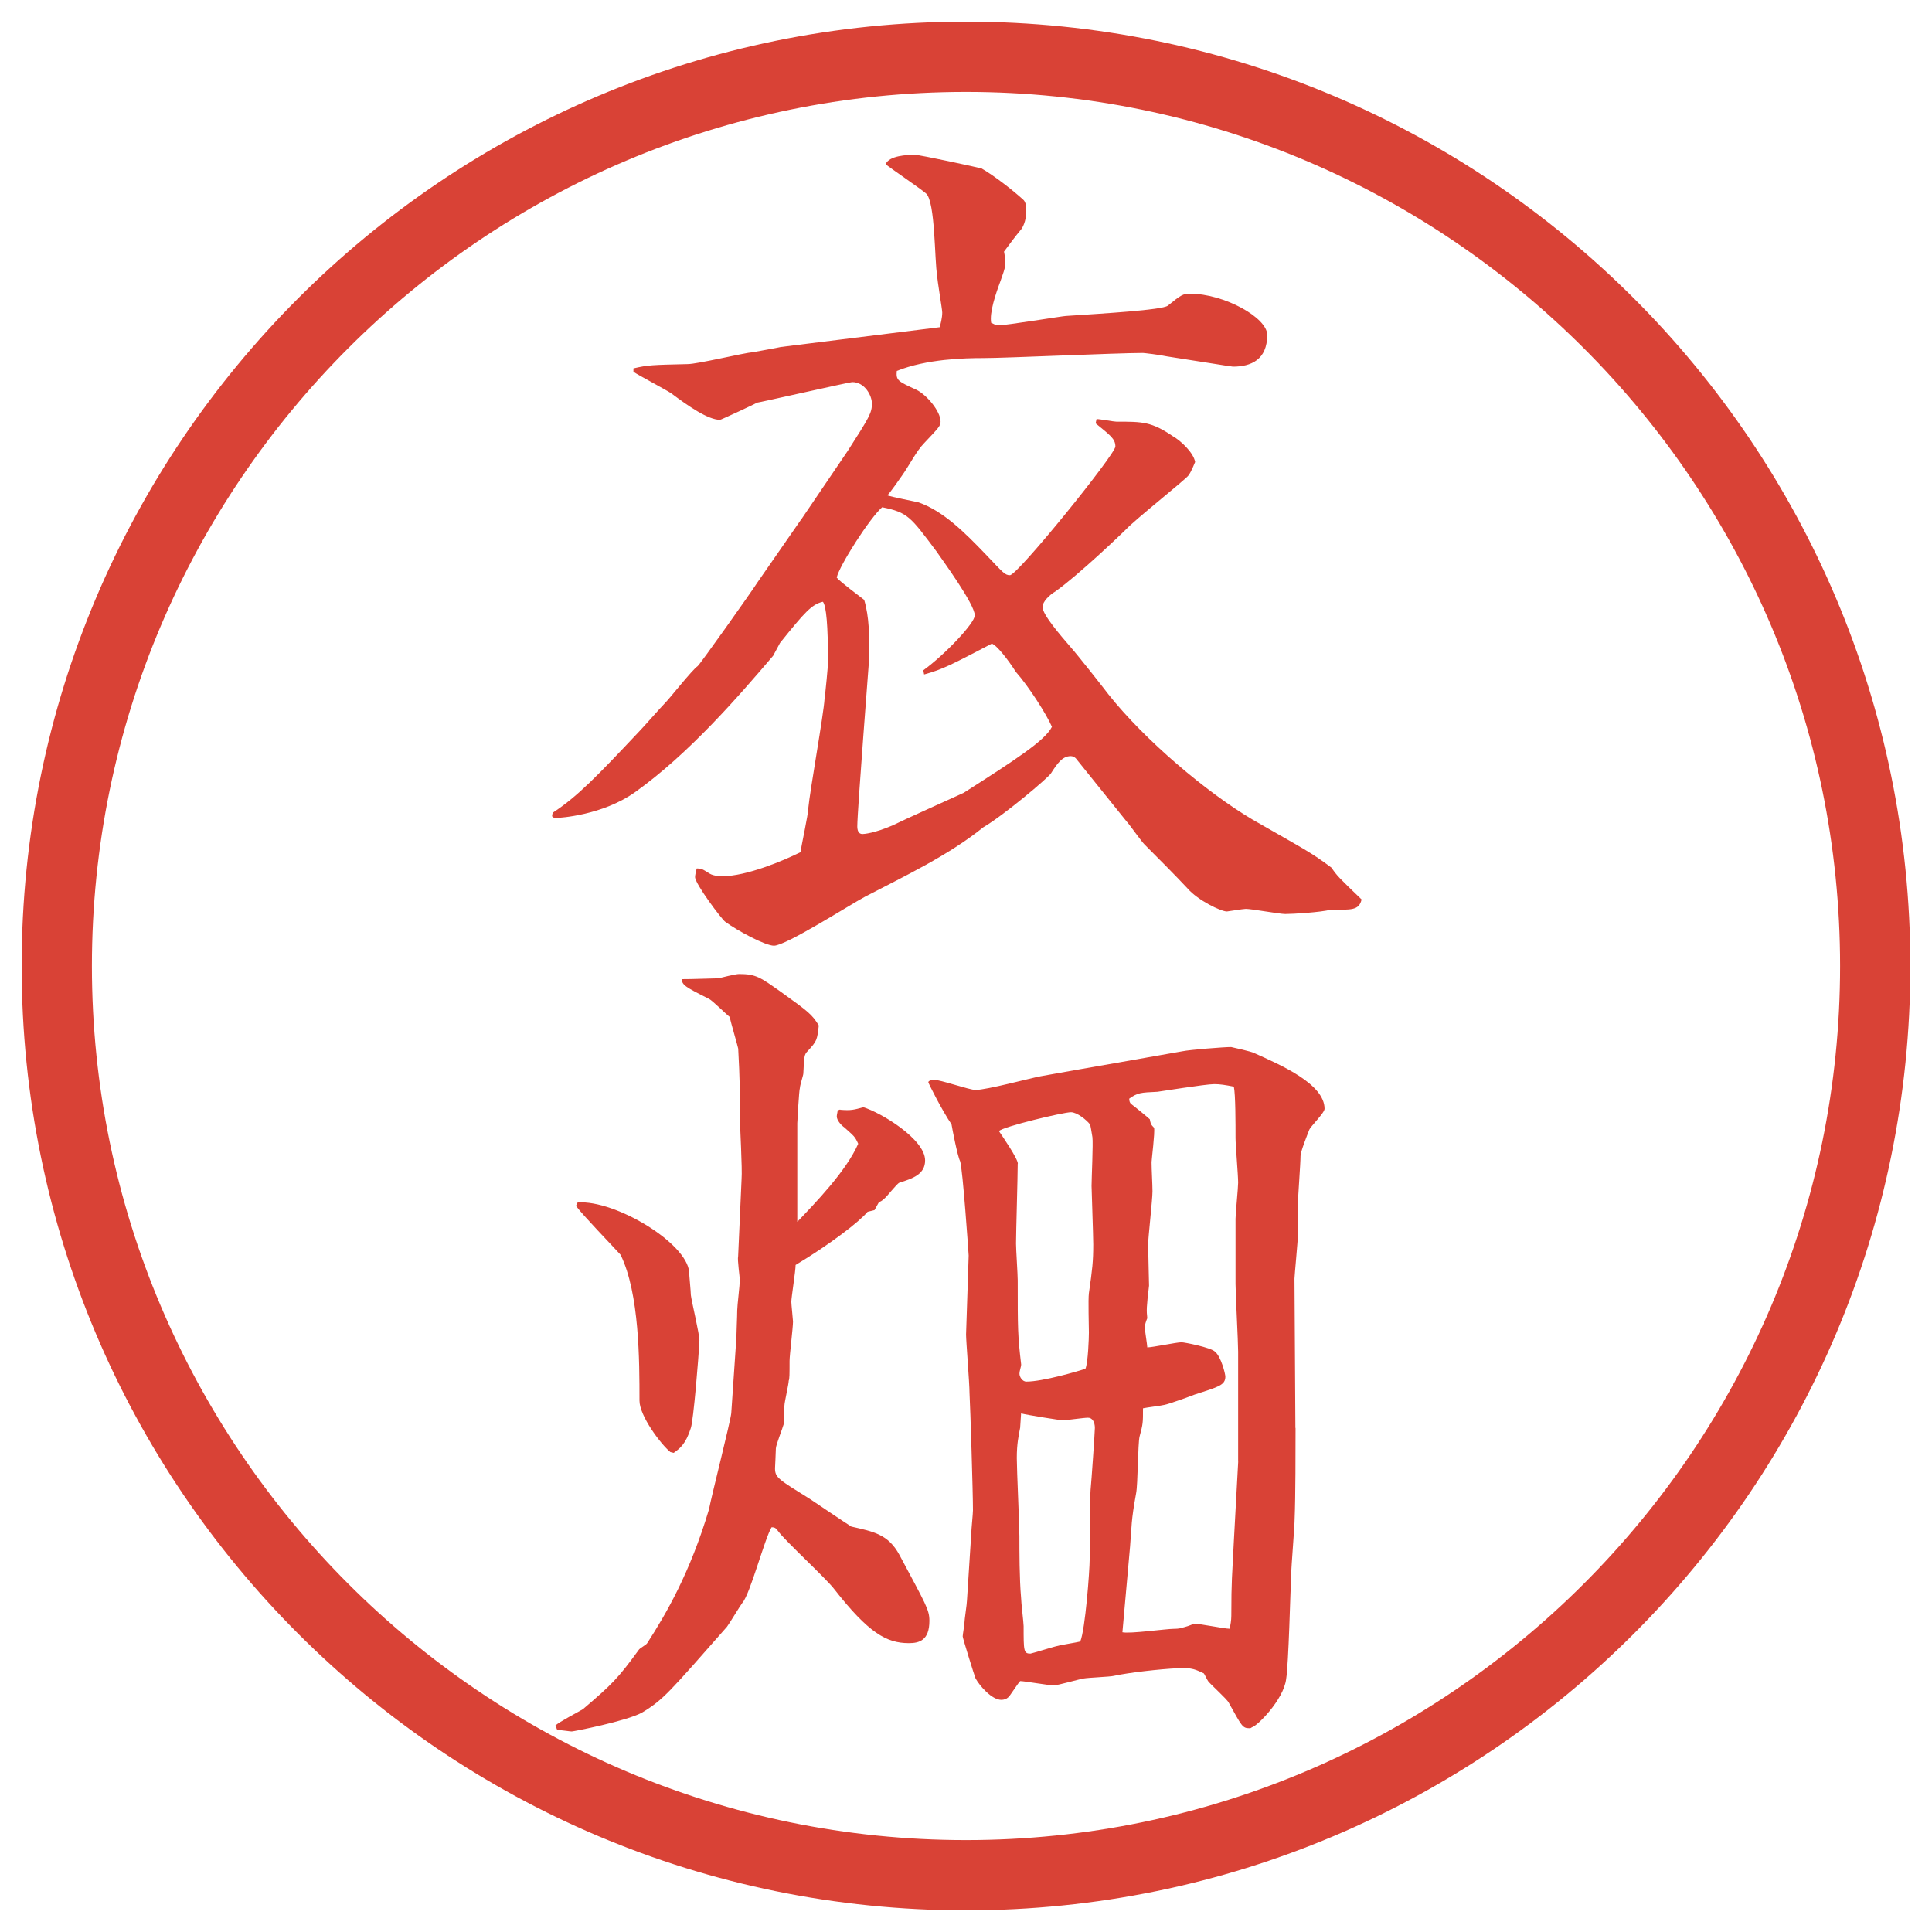 <?xml version="1.0" encoding="UTF-8"?>
<svg id="_レイヤー_1" data-name="レイヤー 1" xmlns="http://www.w3.org/2000/svg" version="1.1" viewBox="0 0 27.496 27.496">
  <g id="_楕円形_1" data-name="楕円形 1">
    <path d="M13.748,1.308c6.859,0,12.44,5.581,12.44,12.44s-5.581,12.44-12.44,12.44S1.308,20.607,1.308,13.748,6.889,1.308,13.748,1.308M13.748.308C6.325.308.308,6.325.308,13.748s6.017,13.44,13.44,13.44,13.44-6.017,13.44-13.44S21.171.308,13.748.308h0Z" fill="#d94236" stroke-width="0"/>
  </g>
  <g>
    <path d="M11.396,7.403c.183-.269.488-.72.671-.989.305-.476.342-.537.342-.671,0-.11-.098-.305-.281-.305-.037,0-1.331.293-1.355.293-.012.012-.513.244-.525.244-.171,0-.452-.195-.696-.378-.073-.049-.464-.256-.537-.305v-.049c.208-.049.269-.049.769-.061.146,0,.793-.159.94-.171.061-.012.342-.061.391-.073l2.258-.281c.012-.037.037-.134.037-.208,0-.049-.073-.464-.073-.537-.037-.183-.024-1.05-.159-1.16-.085-.073-.5-.354-.574-.415.049-.122.305-.134.415-.134.073,0,.916.183.952.195.171.098.439.305.586.439.049.037.049.122.049.171,0,.146-.061.244-.073.256-.062.073-.183.232-.244.317.036.183.024.208-.049.415-.073.195-.159.452-.134.598.024.012.073.037.098.037.109,0,.927-.134.963-.134.562-.037,1.367-.085,1.452-.146.195-.159.221-.171.318-.171.488,0,1.098.342,1.098.586,0,.354-.231.452-.488.452-.023,0-.622-.098-.939-.146-.109-.024-.33-.049-.342-.049-.366,0-1.953.073-2.27.073-.269,0-.806.012-1.233.183-.012.134.012.146.281.269.146.073.342.305.342.452,0,.061-.024.085-.232.305-.11.11-.22.33-.317.464-.024.037-.171.244-.208.281.073.024.378.085.439.098.354.122.659.427.964.745.244.256.269.293.341.293.11,0,1.501-1.721,1.501-1.831s-.073-.159-.281-.33l.013-.061c.049,0,.244.037.28.037.379,0,.501,0,.807.208.109.061.293.232.316.366-.049.122-.085.183-.098.195-.061.073-.769.635-.891.769-.049.049-.659.635-1.001.879-.084.049-.182.146-.182.22,0,.11.255.403.402.574.098.11.464.574.537.671.513.647,1.392,1.392,2.051,1.782.744.427.83.464,1.123.684.073.11.109.146.428.452-.037.159-.146.146-.439.146-.146.037-.537.061-.647.061-.085,0-.476-.073-.562-.073-.037,0-.256.037-.269.037-.085,0-.415-.159-.562-.33-.171-.183-.402-.415-.61-.623-.049-.049-.22-.293-.257-.33l-.707-.879c-.025-.037-.062-.049-.086-.049-.122,0-.195.11-.281.244-.036.061-.671.598-.964.769-.5.403-1.123.696-1.685.989-.208.11-1.123.696-1.294.696-.122,0-.513-.208-.696-.342-.049-.037-.427-.537-.427-.635,0-.024.012-.085.024-.122.073,0,.085.012.183.073.061.037.159.037.183.037.342,0,.867-.22,1.111-.342.012-.098.11-.537.11-.623.024-.256.22-1.343.232-1.562.012-.085.049-.452.049-.525q0-.769-.073-.854c-.159.037-.256.146-.61.586-.012.024-.085.159-.098.183-.5.586-1.196,1.392-1.965,1.941-.464.33-1.074.366-1.111.366-.085,0-.073-.024-.061-.073.354-.232.635-.525,1.221-1.147.061-.061.317-.354.378-.415.073-.073.378-.464.464-.525.024-.012.769-1.062.854-1.196l.61-.879ZM13.141,9.539c.305-.22.732-.671.732-.781,0-.159-.464-.793-.549-.916-.366-.488-.403-.549-.769-.623-.171.146-.61.83-.647,1.001.049.061.33.269.391.317.073.244.073.513.073.806,0,.024-.171,2.197-.171,2.417,0,.049.012.11.073.11.024,0,.171-.012.427-.122.146-.073.854-.391,1.013-.464.745-.476,1.16-.745,1.257-.94-.073-.171-.329-.574-.513-.781-.109-.171-.269-.378-.342-.403-.562.293-.696.366-.964.439l-.012-.061Z" fill="#d94236" stroke-width="0"/>
    <path d="M11.957,15.794c.159.013.195,0,.33-.036.244.073.879.452.879.757,0,.195-.171.256-.366.317-.037.013-.183.208-.22.231-.024.025-.049.037-.073.049l-.061.11-.098.024c-.122.146-.537.464-1.025.757,0,.085-.061.464-.061.524,0,.037.024.257.024.281,0,.086-.049.477-.049.562,0,.183,0,.257-.012.28,0,.049-.061.306-.061.354-.012.036,0,.231-.012.269-.012.049-.11.293-.11.342s-.012.269-.012.281c0,.134.049.158.5.439.146.098.488.329.586.391.317.072.525.109.684.402.378.708.427.781.427.939,0,.281-.146.318-.293.318-.317,0-.574-.146-1.062-.77-.11-.146-.696-.684-.793-.818-.037-.049-.049-.061-.098-.061-.098.158-.305.952-.415,1.074-.037.049-.183.293-.22.342-.818.928-.903,1.037-1.208,1.221-.22.122-.977.269-1.001.269s-.098-.013-.208-.024l-.024-.061c.049-.049.33-.195.391-.232.415-.354.5-.439.793-.842.012-.025.11-.074.122-.098.269-.416.61-1.002.879-1.904.037-.195.305-1.246.317-1.367l.073-1.074c0-.062.012-.306.012-.391,0-.062.037-.367.037-.428,0-.049-.037-.293-.024-.342l.049-1.099c.012-.146-.024-.757-.024-.879,0-.391,0-.524-.024-.977,0-.013-.11-.391-.122-.452-.049-.037-.244-.232-.293-.256-.342-.171-.378-.195-.391-.281.073,0,.122,0,.525-.012.049-.012.244-.061.293-.061.244,0,.305.049.598.256.391.281.439.317.537.476-.024.208-.024.219-.159.366-.049.049-.049.074-.061.318,0,.023-.049.17-.049.207-.012.024-.037.488-.037.5v1.404c.256-.269.696-.721.867-1.111-.049-.109-.061-.109-.195-.231-.037-.024-.11-.098-.11-.159,0-.023.012-.061.012-.085l.037-.013ZM9.54,20.665c-.134-.109-.439-.513-.439-.732,0-.562,0-1.525-.269-2.075-.11-.122-.537-.562-.635-.696l.024-.049c.537-.036,1.55.574,1.587.989,0,.049.024.28.024.329.012.098.122.55.122.647-.012.257-.085,1.136-.122,1.245-.073.232-.159.293-.244.354l-.049-.012ZM18.438,20.323c0,.305,0,.988-.013,1.294,0,.11-.049.684-.049.794-.012.231-.036,1.27-.072,1.488-.037.293-.416.672-.488.684-.013.013-.025.013-.037.013-.098,0-.109-.036-.293-.366-.024-.049-.256-.256-.293-.305-.024-.037-.049-.098-.061-.11-.11-.049-.159-.085-.367-.073-.256.012-.695.061-.915.109-.049.013-.366.025-.427.037-.074.012-.367.098-.427.098-.073,0-.415-.061-.477-.061-.036.036-.158.231-.17.231-.025.024-.062.036-.098.036-.135,0-.306-.195-.367-.305-.012-.024-.183-.574-.183-.598,0-.025.024-.159.024-.184,0-.049.037-.281.037-.33l.061-.951c0-.049.024-.281.024-.33,0-.269-.037-1.44-.049-1.672,0-.135-.049-.732-.049-.83l.037-1.123c0-.013-.085-1.246-.122-1.344-.037-.072-.11-.451-.122-.524-.134-.195-.33-.586-.33-.599,0-.023.061-.036.073-.036.098,0,.513.146.598.146.159,0,.793-.171.927-.195.281-.049.745-.134,1.038-.183l.977-.172c.11-.023.599-.061.696-.061.049.012.28.061.329.086.378.17,1.001.439,1.001.793,0,.061-.207.256-.22.305-.024.062-.122.306-.122.367,0,.109-.037.586-.037.684,0,.072.013.378,0,.439,0,.072-.049.586-.049.622l.013,2.124ZM14.484,16.563c0,.184-.024.977-.024,1.135,0,.086.024.439.024.525,0,.695,0,.781.049,1.196,0,.036-.024.085-.024.134,0,.037.037.11.098.11.232,0,.732-.146.841-.183.037-.086.049-.439.049-.514,0-.085-.012-.476,0-.561.049-.342.062-.452.062-.696,0-.122-.024-.781-.024-.83,0-.11.024-.61.012-.696-.012-.061-.023-.158-.036-.183-.049-.062-.183-.171-.269-.171-.109,0-.976.207-1.025.269.049.073.269.391.269.464ZM14.52,20.312c-.023.121-.049.231-.049.439,0,.17.037.951.037,1.11,0,.208,0,.61.024.879,0,.062.036.354.036.403,0,.354,0,.391.098.391.013,0,.367-.11.39-.11.037-.013.27-.049.318-.062.072-.17.134-1.013.134-1.172,0-.671,0-.756.013-.988.012-.109.061-.83.061-.879,0-.086-.037-.146-.098-.146s-.317.037-.354.037c-.037,0-.5-.074-.598-.098l-.013.195ZM17.621,20.8v-1.562c0-.146-.037-.83-.037-.965v-.928c0-.073.037-.439.037-.513,0-.11-.037-.537-.037-.635,0-.208,0-.622-.024-.732-.122-.024-.195-.036-.28-.036-.123,0-.794.109-.807.109-.244.012-.28.012-.402.098q0,.049.024.073c.049.036.244.195.269.22.012.061.012.073.061.122.013.073-.036.452-.036.488,0,.11.013.317.013.415,0,.122-.062.659-.062.757s.013.513.013.586c-.037.306-.037.354-.025.464-.012.024-.036.098-.036.122,0,.049.036.257.036.293.074,0,.416-.073.488-.073.037,0,.416.073.477.135.086.072.146.316.146.354,0,.122-.098.146-.439.256-.061.025-.366.135-.428.146-.049.013-.256.037-.305.049,0,.208,0,.221-.049.403-.024.098-.024.684-.049.806-.073.402-.061.451-.086.757l-.109,1.221c.109.024.623-.049.732-.049.012,0,.073,0,.109-.013.049-.012.135-.036.172-.061.085,0,.439.073.512.073.013-.049.025-.122.025-.183,0-.514.012-.562.036-1.062l.062-1.135Z" fill="#d94236" stroke-width="0"/>
  </g>
</svg>